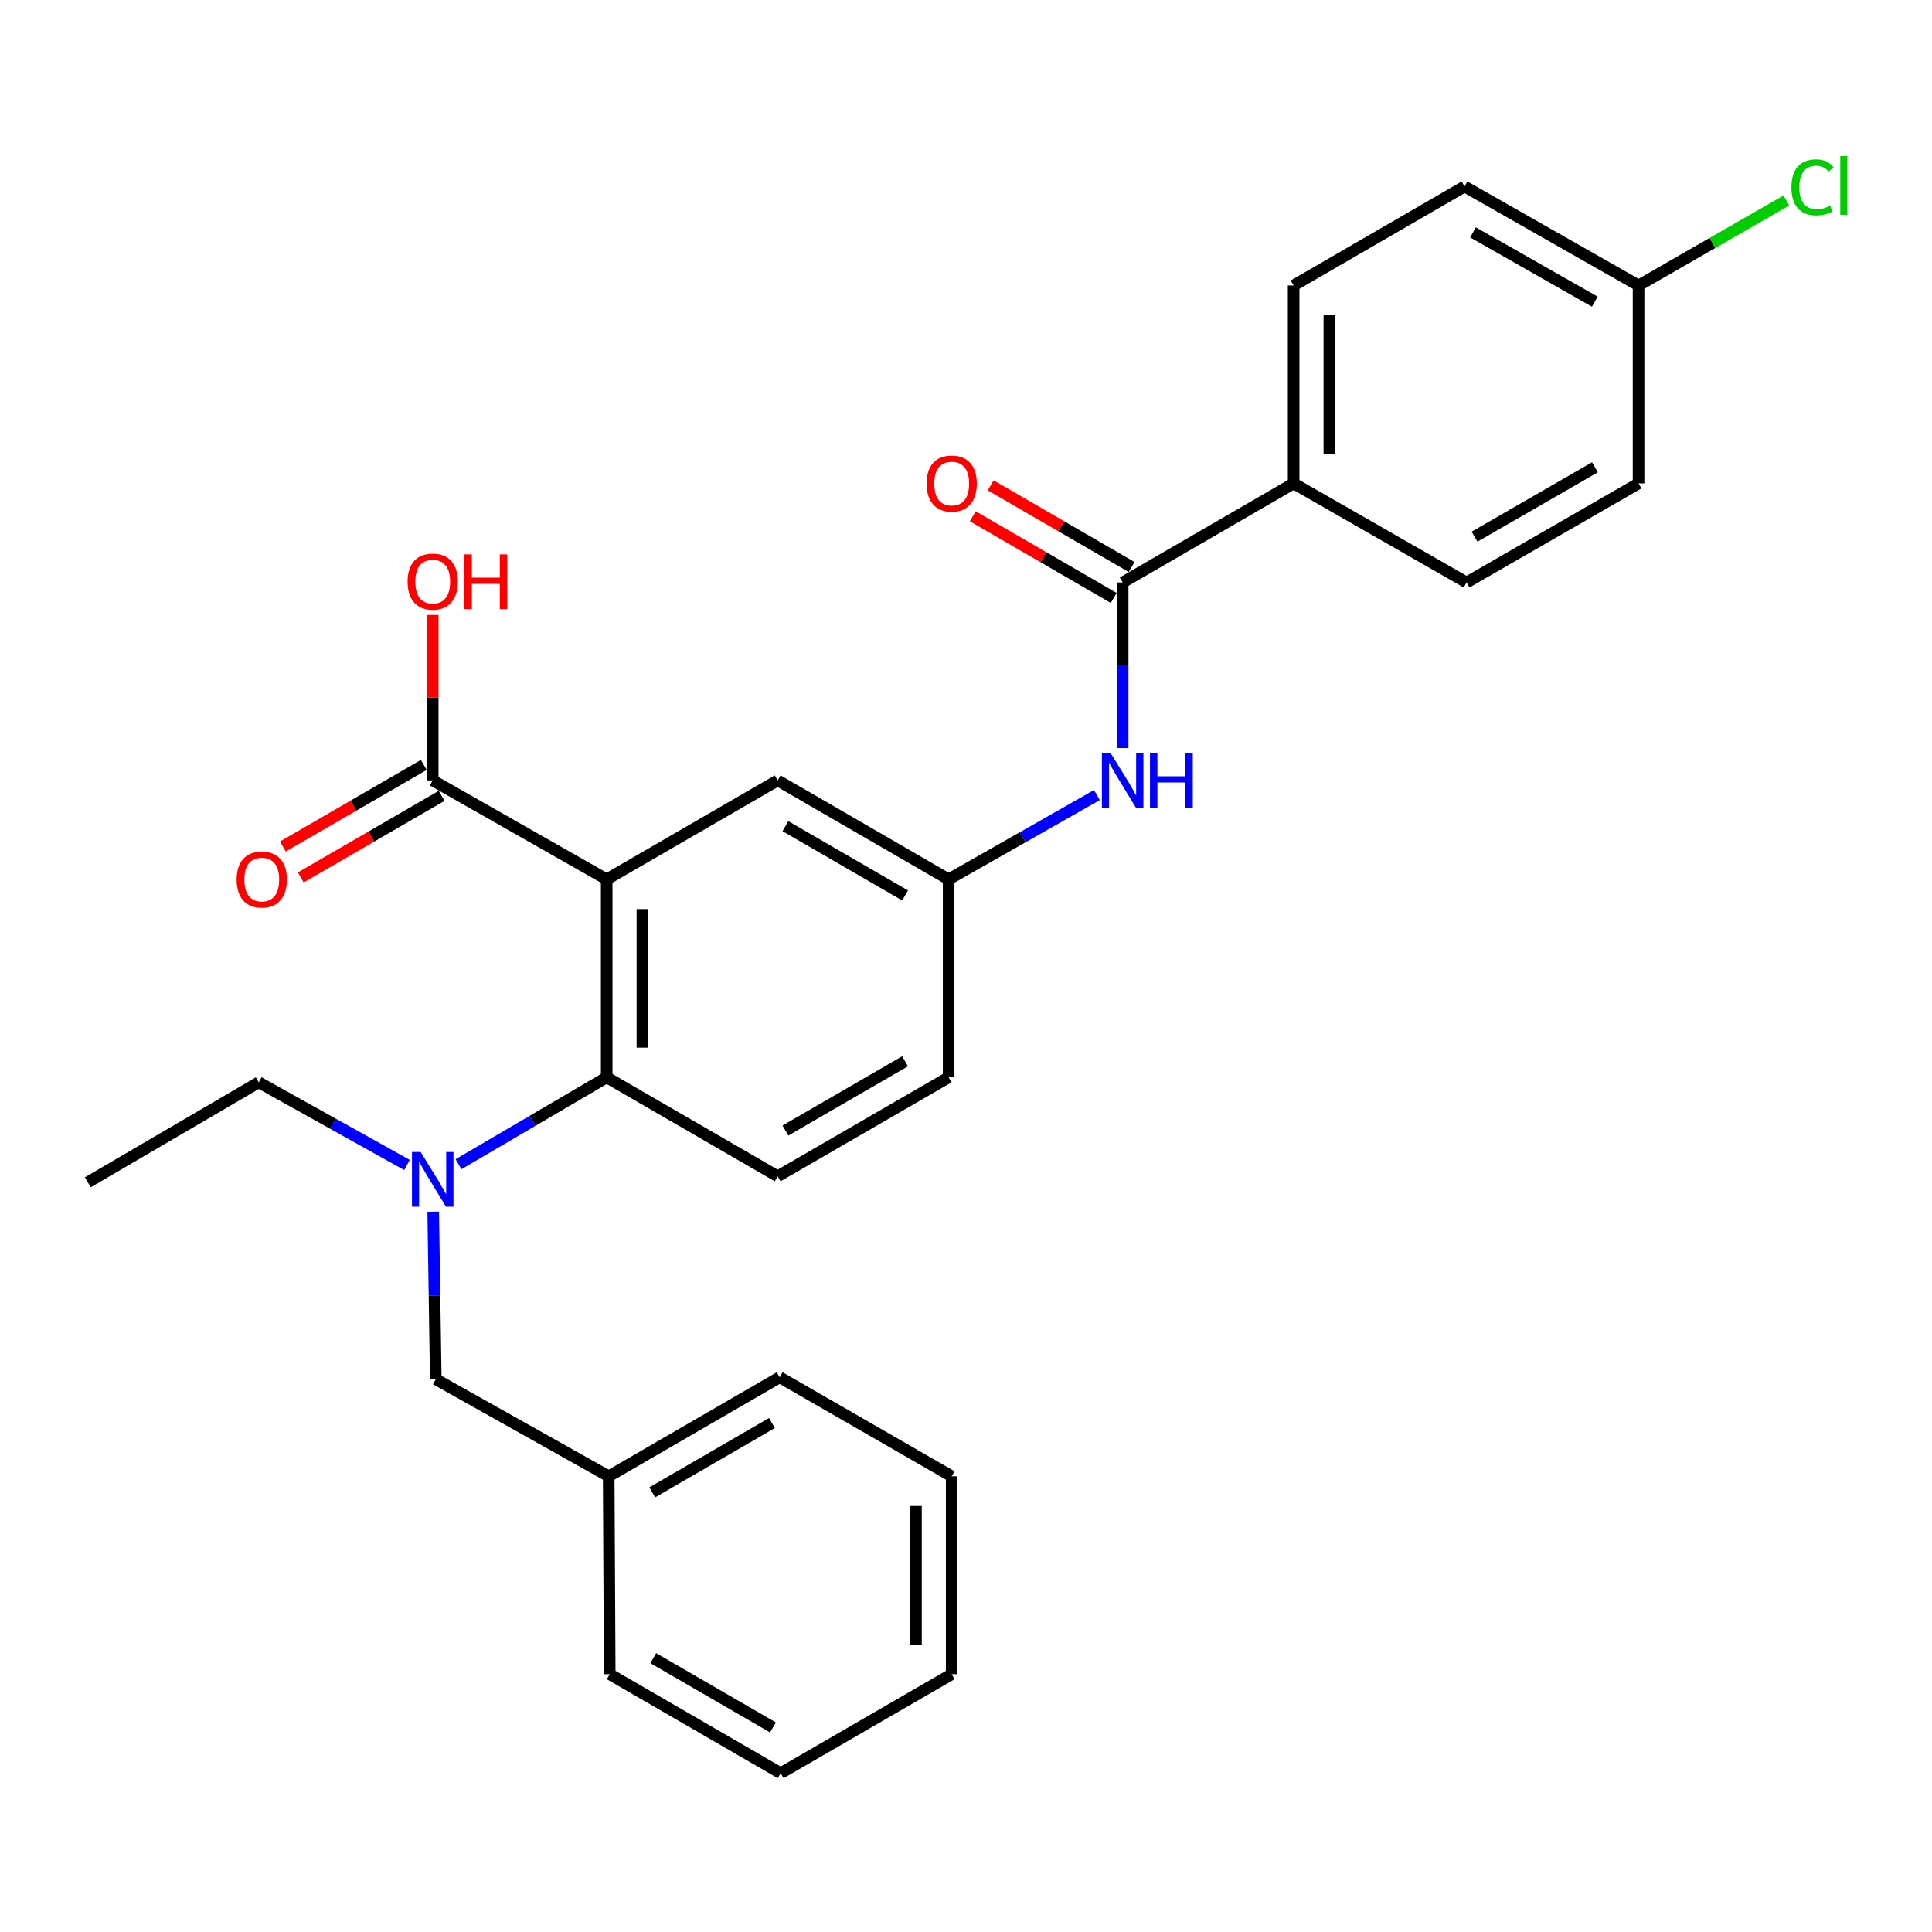 <?xml version='1.0' encoding='iso-8859-1'?>
<svg version='1.1' baseProfile='full'
              xmlns='http://www.w3.org/2000/svg'
                      xmlns:rdkit='http://www.rdkit.org/xml'
                      xmlns:xlink='http://www.w3.org/1999/xlink'
                  xml:space='preserve'
width='1000px' height='1000px' viewBox='0 0 1000 1000'>
<!-- END OF HEADER -->
<rect style='opacity:1.0;fill:#FFFFFF;stroke:none' width='1000' height='1000' x='0' y='0'> </rect>
<path class='bond-0' d='M 314.021,455.167 L 314.021,557.632' style='fill:none;fill-rule:evenodd;stroke:#000000;stroke-width:6px;stroke-linecap:butt;stroke-linejoin:miter;stroke-opacity:1' />
<path class='bond-0' d='M 332.511,470.537 L 332.511,542.262' style='fill:none;fill-rule:evenodd;stroke:#000000;stroke-width:6px;stroke-linecap:butt;stroke-linejoin:miter;stroke-opacity:1' />
<path class='bond-2' d='M 314.021,455.167 L 223.975,403.929' style='fill:none;fill-rule:evenodd;stroke:#000000;stroke-width:6px;stroke-linecap:butt;stroke-linejoin:miter;stroke-opacity:1' />
<path class='bond-5' d='M 314.021,455.167 L 402.517,403.929' style='fill:none;fill-rule:evenodd;stroke:#000000;stroke-width:6px;stroke-linecap:butt;stroke-linejoin:miter;stroke-opacity:1' />
<path class='bond-3' d='M 314.021,557.632 L 275.673,580.114' style='fill:none;fill-rule:evenodd;stroke:#000000;stroke-width:6px;stroke-linecap:butt;stroke-linejoin:miter;stroke-opacity:1' />
<path class='bond-3' d='M 275.673,580.114 L 237.325,602.595' style='fill:none;fill-rule:evenodd;stroke:#0000FF;stroke-width:6px;stroke-linecap:butt;stroke-linejoin:miter;stroke-opacity:1' />
<path class='bond-6' d='M 314.021,557.632 L 402.517,608.849' style='fill:none;fill-rule:evenodd;stroke:#000000;stroke-width:6px;stroke-linecap:butt;stroke-linejoin:miter;stroke-opacity:1' />
<path class='bond-1' d='M 581.089,301.484 L 581.089,344.346' style='fill:none;fill-rule:evenodd;stroke:#000000;stroke-width:6px;stroke-linecap:butt;stroke-linejoin:miter;stroke-opacity:1' />
<path class='bond-1' d='M 581.089,344.346 L 581.089,387.208' style='fill:none;fill-rule:evenodd;stroke:#0000FF;stroke-width:6px;stroke-linecap:butt;stroke-linejoin:miter;stroke-opacity:1' />
<path class='bond-7' d='M 581.089,301.484 L 669.584,250.206' style='fill:none;fill-rule:evenodd;stroke:#000000;stroke-width:6px;stroke-linecap:butt;stroke-linejoin:miter;stroke-opacity:1' />
<path class='bond-10' d='M 585.724,293.485 L 549.255,272.353' style='fill:none;fill-rule:evenodd;stroke:#000000;stroke-width:6px;stroke-linecap:butt;stroke-linejoin:miter;stroke-opacity:1' />
<path class='bond-10' d='M 549.255,272.353 L 512.786,251.221' style='fill:none;fill-rule:evenodd;stroke:#FF0000;stroke-width:6px;stroke-linecap:butt;stroke-linejoin:miter;stroke-opacity:1' />
<path class='bond-10' d='M 576.454,309.484 L 539.984,288.351' style='fill:none;fill-rule:evenodd;stroke:#000000;stroke-width:6px;stroke-linecap:butt;stroke-linejoin:miter;stroke-opacity:1' />
<path class='bond-10' d='M 539.984,288.351 L 503.515,267.219' style='fill:none;fill-rule:evenodd;stroke:#FF0000;stroke-width:6px;stroke-linecap:butt;stroke-linejoin:miter;stroke-opacity:1' />
<path class='bond-11' d='M 219.343,395.929 L 182.878,417.044' style='fill:none;fill-rule:evenodd;stroke:#000000;stroke-width:6px;stroke-linecap:butt;stroke-linejoin:miter;stroke-opacity:1' />
<path class='bond-11' d='M 182.878,417.044 L 146.414,438.159' style='fill:none;fill-rule:evenodd;stroke:#FF0000;stroke-width:6px;stroke-linecap:butt;stroke-linejoin:miter;stroke-opacity:1' />
<path class='bond-11' d='M 228.608,411.93 L 192.144,433.045' style='fill:none;fill-rule:evenodd;stroke:#000000;stroke-width:6px;stroke-linecap:butt;stroke-linejoin:miter;stroke-opacity:1' />
<path class='bond-11' d='M 192.144,433.045 L 155.679,454.159' style='fill:none;fill-rule:evenodd;stroke:#FF0000;stroke-width:6px;stroke-linecap:butt;stroke-linejoin:miter;stroke-opacity:1' />
<path class='bond-15' d='M 223.975,403.929 L 223.975,361.107' style='fill:none;fill-rule:evenodd;stroke:#000000;stroke-width:6px;stroke-linecap:butt;stroke-linejoin:miter;stroke-opacity:1' />
<path class='bond-15' d='M 223.975,361.107 L 223.975,318.285' style='fill:none;fill-rule:evenodd;stroke:#FF0000;stroke-width:6px;stroke-linecap:butt;stroke-linejoin:miter;stroke-opacity:1' />
<path class='bond-9' d='M 224.231,627.168 L 224.894,670.531' style='fill:none;fill-rule:evenodd;stroke:#0000FF;stroke-width:6px;stroke-linecap:butt;stroke-linejoin:miter;stroke-opacity:1' />
<path class='bond-9' d='M 224.894,670.531 L 225.557,713.893' style='fill:none;fill-rule:evenodd;stroke:#000000;stroke-width:6px;stroke-linecap:butt;stroke-linejoin:miter;stroke-opacity:1' />
<path class='bond-21' d='M 210.658,602.994 L 172.299,581.603' style='fill:none;fill-rule:evenodd;stroke:#0000FF;stroke-width:6px;stroke-linecap:butt;stroke-linejoin:miter;stroke-opacity:1' />
<path class='bond-21' d='M 172.299,581.603 L 133.939,560.211' style='fill:none;fill-rule:evenodd;stroke:#000000;stroke-width:6px;stroke-linecap:butt;stroke-linejoin:miter;stroke-opacity:1' />
<path class='bond-4' d='M 567.758,411.512 L 529.385,433.339' style='fill:none;fill-rule:evenodd;stroke:#0000FF;stroke-width:6px;stroke-linecap:butt;stroke-linejoin:miter;stroke-opacity:1' />
<path class='bond-4' d='M 529.385,433.339 L 491.012,455.167' style='fill:none;fill-rule:evenodd;stroke:#000000;stroke-width:6px;stroke-linecap:butt;stroke-linejoin:miter;stroke-opacity:1' />
<path class='bond-8' d='M 402.517,403.929 L 491.012,455.167' style='fill:none;fill-rule:evenodd;stroke:#000000;stroke-width:6px;stroke-linecap:butt;stroke-linejoin:miter;stroke-opacity:1' />
<path class='bond-8' d='M 406.526,427.616 L 468.473,463.483' style='fill:none;fill-rule:evenodd;stroke:#000000;stroke-width:6px;stroke-linecap:butt;stroke-linejoin:miter;stroke-opacity:1' />
<path class='bond-28' d='M 402.517,608.849 L 491.012,557.632' style='fill:none;fill-rule:evenodd;stroke:#000000;stroke-width:6px;stroke-linecap:butt;stroke-linejoin:miter;stroke-opacity:1' />
<path class='bond-28' d='M 406.529,585.164 L 468.476,549.312' style='fill:none;fill-rule:evenodd;stroke:#000000;stroke-width:6px;stroke-linecap:butt;stroke-linejoin:miter;stroke-opacity:1' />
<path class='bond-12' d='M 669.584,250.206 L 669.584,147.761' style='fill:none;fill-rule:evenodd;stroke:#000000;stroke-width:6px;stroke-linecap:butt;stroke-linejoin:miter;stroke-opacity:1' />
<path class='bond-12' d='M 688.074,234.839 L 688.074,163.127' style='fill:none;fill-rule:evenodd;stroke:#000000;stroke-width:6px;stroke-linecap:butt;stroke-linejoin:miter;stroke-opacity:1' />
<path class='bond-13' d='M 669.584,250.206 L 759.096,301.484' style='fill:none;fill-rule:evenodd;stroke:#000000;stroke-width:6px;stroke-linecap:butt;stroke-linejoin:miter;stroke-opacity:1' />
<path class='bond-14' d='M 491.012,455.167 L 491.012,557.632' style='fill:none;fill-rule:evenodd;stroke:#000000;stroke-width:6px;stroke-linecap:butt;stroke-linejoin:miter;stroke-opacity:1' />
<path class='bond-17' d='M 225.557,713.893 L 315.059,764.124' style='fill:none;fill-rule:evenodd;stroke:#000000;stroke-width:6px;stroke-linecap:butt;stroke-linejoin:miter;stroke-opacity:1' />
<path class='bond-18' d='M 669.584,147.761 L 758.048,96.523' style='fill:none;fill-rule:evenodd;stroke:#000000;stroke-width:6px;stroke-linecap:butt;stroke-linejoin:miter;stroke-opacity:1' />
<path class='bond-19' d='M 759.096,301.484 L 848.115,250.206' style='fill:none;fill-rule:evenodd;stroke:#000000;stroke-width:6px;stroke-linecap:butt;stroke-linejoin:miter;stroke-opacity:1' />
<path class='bond-19' d='M 763.219,277.771 L 825.533,241.876' style='fill:none;fill-rule:evenodd;stroke:#000000;stroke-width:6px;stroke-linecap:butt;stroke-linejoin:miter;stroke-opacity:1' />
<path class='bond-16' d='M 848.115,147.761 L 848.115,250.206' style='fill:none;fill-rule:evenodd;stroke:#000000;stroke-width:6px;stroke-linecap:butt;stroke-linejoin:miter;stroke-opacity:1' />
<path class='bond-20' d='M 848.115,147.761 L 886.374,125.761' style='fill:none;fill-rule:evenodd;stroke:#000000;stroke-width:6px;stroke-linecap:butt;stroke-linejoin:miter;stroke-opacity:1' />
<path class='bond-20' d='M 886.374,125.761 L 924.634,103.761' style='fill:none;fill-rule:evenodd;stroke:#00CC00;stroke-width:6px;stroke-linecap:butt;stroke-linejoin:miter;stroke-opacity:1' />
<path class='bond-29' d='M 848.115,147.761 L 758.048,96.523' style='fill:none;fill-rule:evenodd;stroke:#000000;stroke-width:6px;stroke-linecap:butt;stroke-linejoin:miter;stroke-opacity:1' />
<path class='bond-29' d='M 825.462,156.146 L 762.415,120.28' style='fill:none;fill-rule:evenodd;stroke:#000000;stroke-width:6px;stroke-linecap:butt;stroke-linejoin:miter;stroke-opacity:1' />
<path class='bond-22' d='M 315.059,764.124 L 403.564,712.876' style='fill:none;fill-rule:evenodd;stroke:#000000;stroke-width:6px;stroke-linecap:butt;stroke-linejoin:miter;stroke-opacity:1' />
<path class='bond-22' d='M 337.6,772.438 L 399.554,736.564' style='fill:none;fill-rule:evenodd;stroke:#000000;stroke-width:6px;stroke-linecap:butt;stroke-linejoin:miter;stroke-opacity:1' />
<path class='bond-23' d='M 315.059,764.124 L 315.593,866.569' style='fill:none;fill-rule:evenodd;stroke:#000000;stroke-width:6px;stroke-linecap:butt;stroke-linejoin:miter;stroke-opacity:1' />
<path class='bond-24' d='M 133.939,560.211 L 45.455,611.952' style='fill:none;fill-rule:evenodd;stroke:#000000;stroke-width:6px;stroke-linecap:butt;stroke-linejoin:miter;stroke-opacity:1' />
<path class='bond-25' d='M 403.564,712.876 L 492.594,764.124' style='fill:none;fill-rule:evenodd;stroke:#000000;stroke-width:6px;stroke-linecap:butt;stroke-linejoin:miter;stroke-opacity:1' />
<path class='bond-26' d='M 315.593,866.569 L 404.078,917.807' style='fill:none;fill-rule:evenodd;stroke:#000000;stroke-width:6px;stroke-linecap:butt;stroke-linejoin:miter;stroke-opacity:1' />
<path class='bond-26' d='M 338.131,858.254 L 400.071,894.12' style='fill:none;fill-rule:evenodd;stroke:#000000;stroke-width:6px;stroke-linecap:butt;stroke-linejoin:miter;stroke-opacity:1' />
<path class='bond-30' d='M 492.594,764.124 L 492.594,866.569' style='fill:none;fill-rule:evenodd;stroke:#000000;stroke-width:6px;stroke-linecap:butt;stroke-linejoin:miter;stroke-opacity:1' />
<path class='bond-30' d='M 474.104,779.491 L 474.104,851.202' style='fill:none;fill-rule:evenodd;stroke:#000000;stroke-width:6px;stroke-linecap:butt;stroke-linejoin:miter;stroke-opacity:1' />
<path class='bond-27' d='M 404.078,917.807 L 492.594,866.569' style='fill:none;fill-rule:evenodd;stroke:#000000;stroke-width:6px;stroke-linecap:butt;stroke-linejoin:miter;stroke-opacity:1' />
<path  class='atom-4' d='M 217.715 596.261
L 226.995 611.261
Q 227.915 612.741, 229.395 615.421
Q 230.875 618.101, 230.955 618.261
L 230.955 596.261
L 234.715 596.261
L 234.715 624.581
L 230.835 624.581
L 220.875 608.181
Q 219.715 606.261, 218.475 604.061
Q 217.275 601.861, 216.915 601.181
L 216.915 624.581
L 213.235 624.581
L 213.235 596.261
L 217.715 596.261
' fill='#0000FF'/>
<path  class='atom-5' d='M 574.829 389.769
L 584.109 404.769
Q 585.029 406.249, 586.509 408.929
Q 587.989 411.609, 588.069 411.769
L 588.069 389.769
L 591.829 389.769
L 591.829 418.089
L 587.949 418.089
L 577.989 401.689
Q 576.829 399.769, 575.589 397.569
Q 574.389 395.369, 574.029 394.689
L 574.029 418.089
L 570.349 418.089
L 570.349 389.769
L 574.829 389.769
' fill='#0000FF'/>
<path  class='atom-5' d='M 595.229 389.769
L 599.069 389.769
L 599.069 401.809
L 613.549 401.809
L 613.549 389.769
L 617.389 389.769
L 617.389 418.089
L 613.549 418.089
L 613.549 405.009
L 599.069 405.009
L 599.069 418.089
L 595.229 418.089
L 595.229 389.769
' fill='#0000FF'/>
<path  class='atom-11' d='M 479.594 250.286
Q 479.594 243.486, 482.954 239.686
Q 486.314 235.886, 492.594 235.886
Q 498.874 235.886, 502.234 239.686
Q 505.594 243.486, 505.594 250.286
Q 505.594 257.166, 502.194 261.086
Q 498.794 264.966, 492.594 264.966
Q 486.354 264.966, 482.954 261.086
Q 479.594 257.206, 479.594 250.286
M 492.594 261.766
Q 496.914 261.766, 499.234 258.886
Q 501.594 255.966, 501.594 250.286
Q 501.594 244.726, 499.234 241.926
Q 496.914 239.086, 492.594 239.086
Q 488.274 239.086, 485.914 241.886
Q 483.594 244.686, 483.594 250.286
Q 483.594 256.006, 485.914 258.886
Q 488.274 261.766, 492.594 261.766
' fill='#FF0000'/>
<path  class='atom-12' d='M 122.49 455.247
Q 122.49 448.447, 125.85 444.647
Q 129.21 440.847, 135.49 440.847
Q 141.77 440.847, 145.13 444.647
Q 148.49 448.447, 148.49 455.247
Q 148.49 462.127, 145.09 466.047
Q 141.69 469.927, 135.49 469.927
Q 129.25 469.927, 125.85 466.047
Q 122.49 462.167, 122.49 455.247
M 135.49 466.727
Q 139.81 466.727, 142.13 463.847
Q 144.49 460.927, 144.49 455.247
Q 144.49 449.687, 142.13 446.887
Q 139.81 444.047, 135.49 444.047
Q 131.17 444.047, 128.81 446.847
Q 126.49 449.647, 126.49 455.247
Q 126.49 460.967, 128.81 463.847
Q 131.17 466.727, 135.49 466.727
' fill='#FF0000'/>
<path  class='atom-16' d='M 210.975 301.03
Q 210.975 294.23, 214.335 290.43
Q 217.695 286.63, 223.975 286.63
Q 230.255 286.63, 233.615 290.43
Q 236.975 294.23, 236.975 301.03
Q 236.975 307.91, 233.575 311.83
Q 230.175 315.71, 223.975 315.71
Q 217.735 315.71, 214.335 311.83
Q 210.975 307.95, 210.975 301.03
M 223.975 312.51
Q 228.295 312.51, 230.615 309.63
Q 232.975 306.71, 232.975 301.03
Q 232.975 295.47, 230.615 292.67
Q 228.295 289.83, 223.975 289.83
Q 219.655 289.83, 217.295 292.63
Q 214.975 295.43, 214.975 301.03
Q 214.975 306.75, 217.295 309.63
Q 219.655 312.51, 223.975 312.51
' fill='#FF0000'/>
<path  class='atom-16' d='M 240.375 286.95
L 244.215 286.95
L 244.215 298.99
L 258.695 298.99
L 258.695 286.95
L 262.535 286.95
L 262.535 315.27
L 258.695 315.27
L 258.695 302.19
L 244.215 302.19
L 244.215 315.27
L 240.375 315.27
L 240.375 286.95
' fill='#FF0000'/>
<path  class='atom-21' d='M 927.231 96.969
Q 927.231 89.929, 930.511 86.249
Q 933.831 82.529, 940.111 82.529
Q 945.951 82.529, 949.071 86.649
L 946.431 88.809
Q 944.151 85.809, 940.111 85.809
Q 935.831 85.809, 933.551 88.689
Q 931.311 91.529, 931.311 96.969
Q 931.311 102.569, 933.631 105.449
Q 935.991 108.329, 940.551 108.329
Q 943.671 108.329, 947.311 106.449
L 948.431 109.449
Q 946.951 110.409, 944.711 110.969
Q 942.471 111.529, 939.991 111.529
Q 933.831 111.529, 930.511 107.769
Q 927.231 104.009, 927.231 96.969
' fill='#00CC00'/>
<path  class='atom-21' d='M 952.511 80.809
L 956.191 80.809
L 956.191 111.169
L 952.511 111.169
L 952.511 80.809
' fill='#00CC00'/>
</svg>
